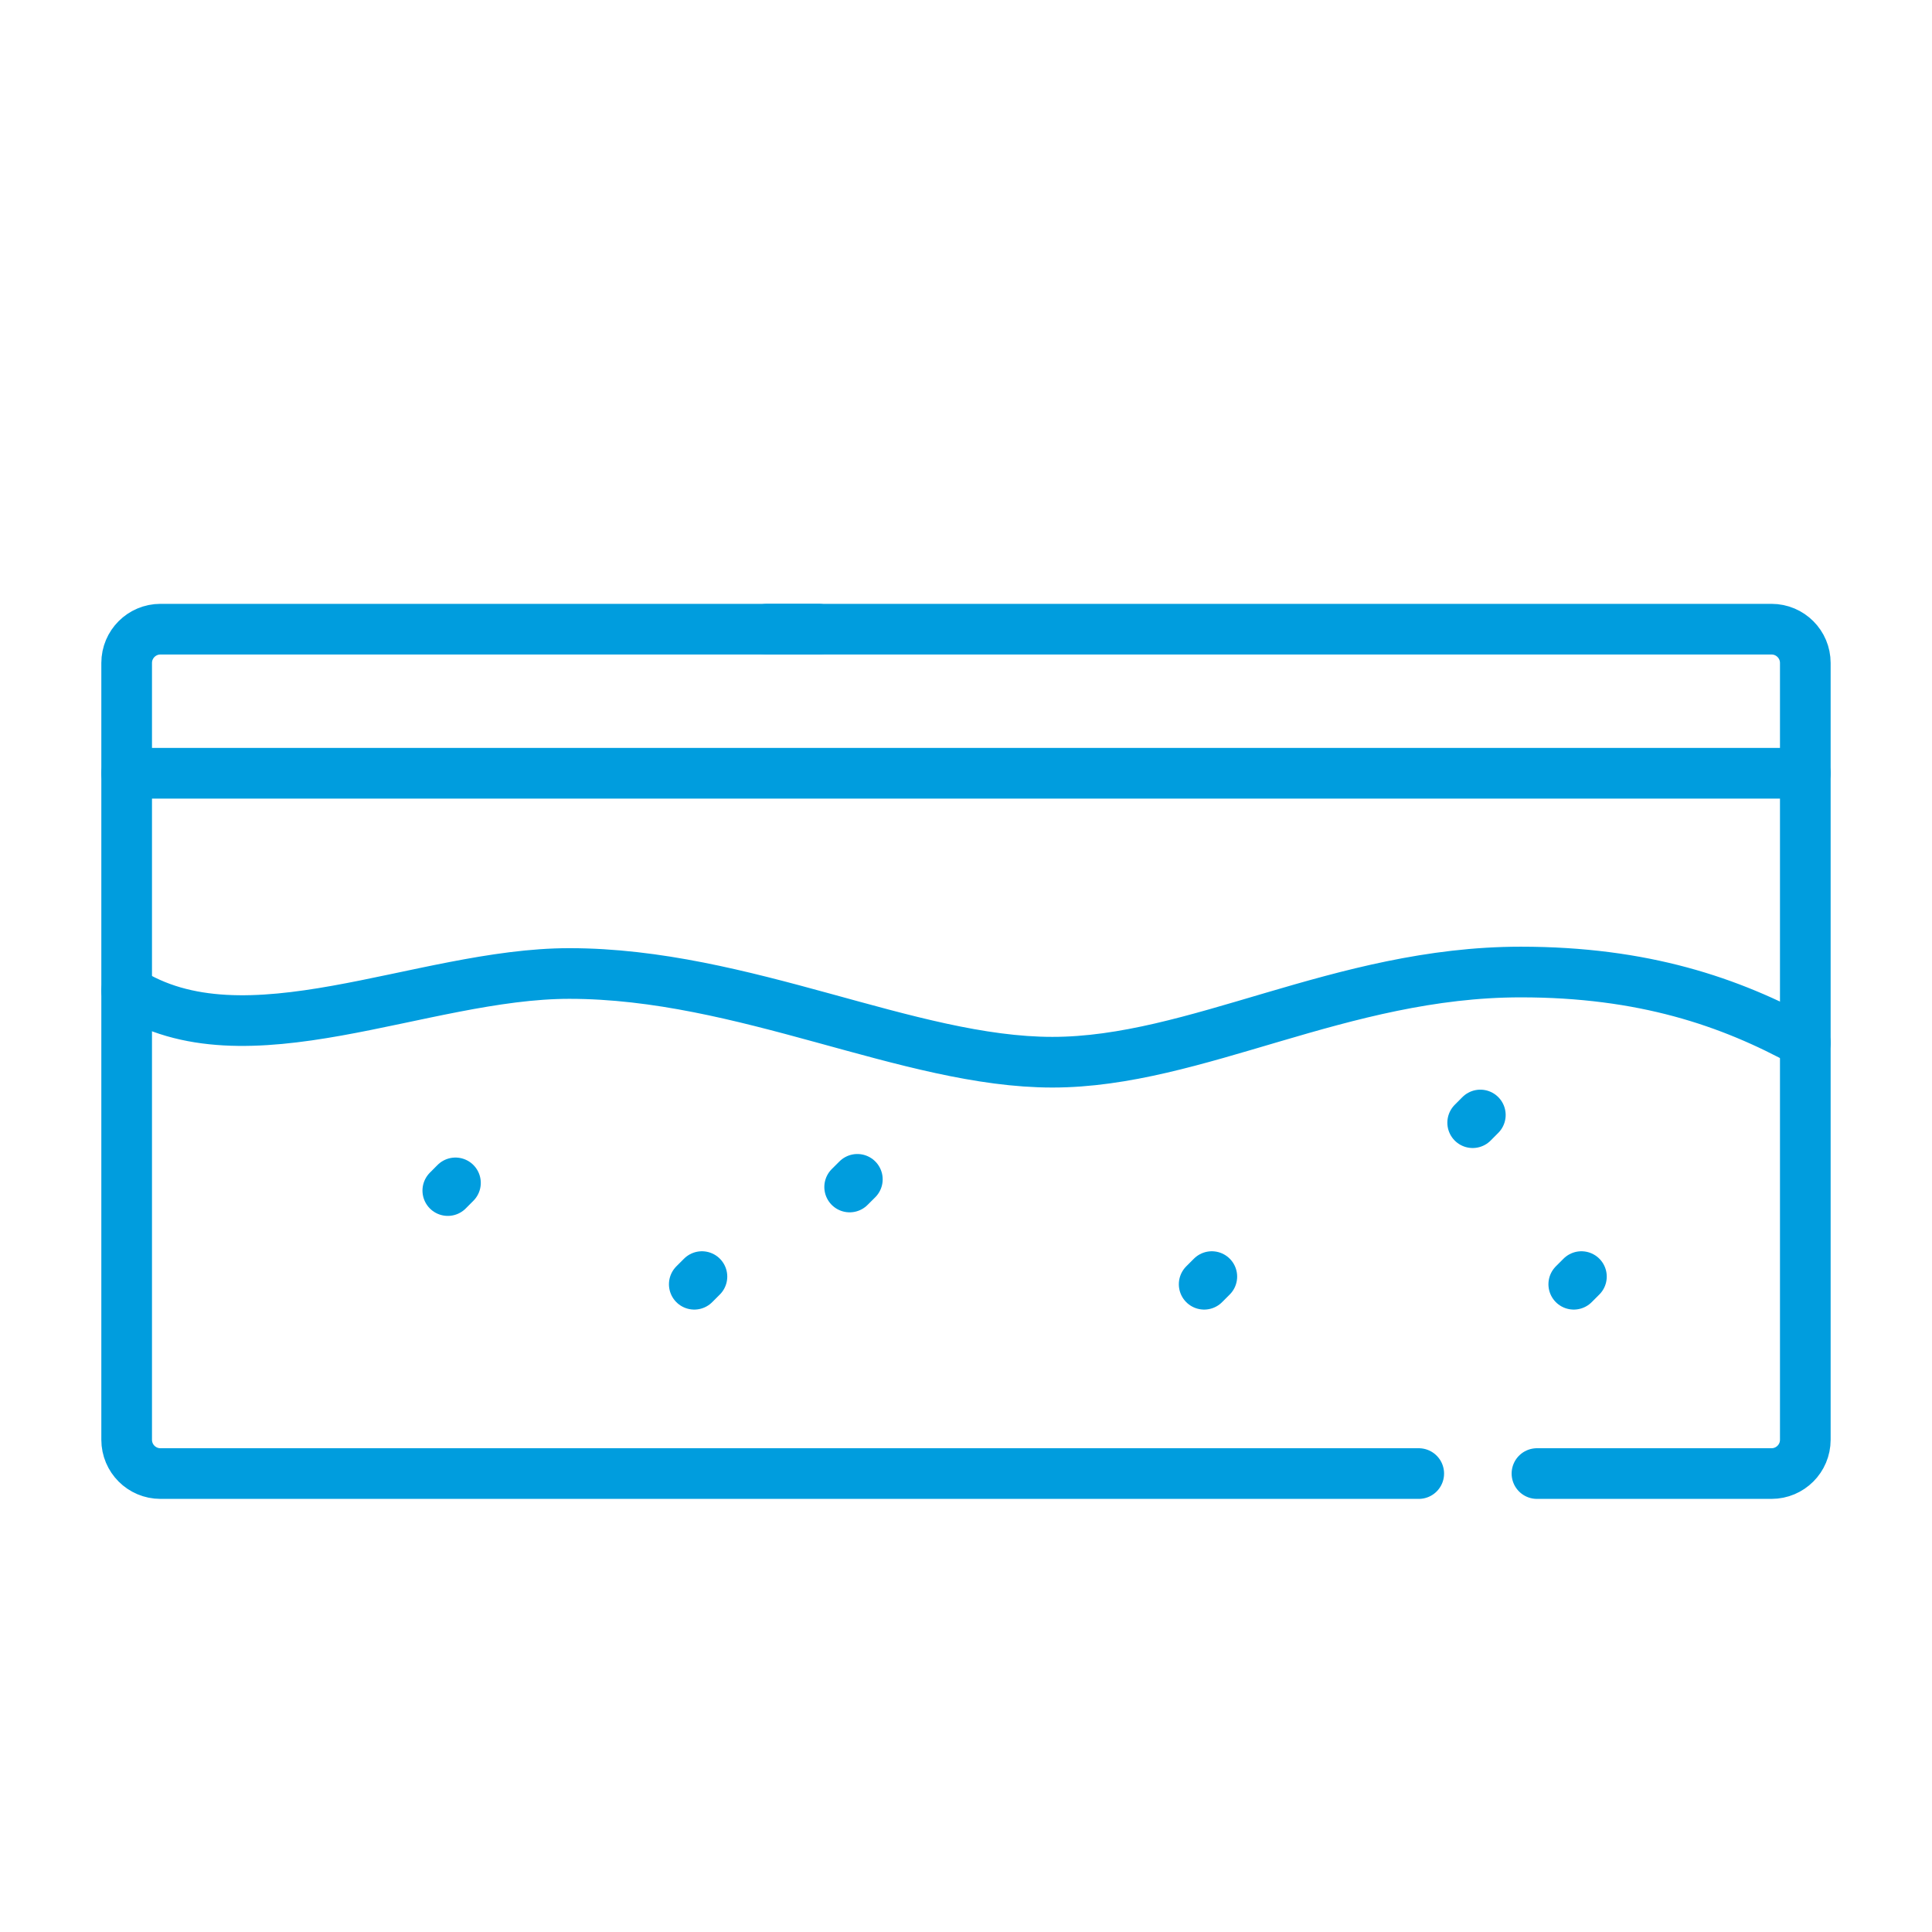 <?xml version="1.0" encoding="UTF-8"?>
<svg xmlns="http://www.w3.org/2000/svg" width="59" height="59" viewBox="0 0 59 59" fill="none">
  <path d="M3.868 30.25C7.487 32.583 12.859 29.729 17.387 29.729C22.729 29.729 27.751 32.438 32.138 32.438C36.525 32.438 40.936 29.684 46.442 29.684C50.169 29.684 52.826 30.58 55.131 31.848" stroke="#009DDE" stroke-width="1.547" stroke-miterlimit="10" stroke-linecap="round" stroke-linejoin="round"></path>
  <path d="M3.868 23.614H55.131" stroke="#009DDE" stroke-width="1.547" stroke-miterlimit="10" stroke-linecap="round" stroke-linejoin="round"></path>
  <path d="M45.207 34.05L44.973 34.285" stroke="#009DDE" stroke-width="1.547" stroke-miterlimit="10" stroke-linecap="round" stroke-linejoin="round"></path>
  <path d="M21.436 38.985L21.202 39.219" stroke="#009DDE" stroke-width="1.547" stroke-miterlimit="10" stroke-linecap="round" stroke-linejoin="round"></path>
  <path d="M26.182 36.015L25.947 36.249" stroke="#009DDE" stroke-width="1.547" stroke-miterlimit="10" stroke-linecap="round" stroke-linejoin="round"></path>
  <path d="M48.294 38.985L48.06 39.219" stroke="#009DDE" stroke-width="1.547" stroke-miterlimit="10" stroke-linecap="round" stroke-linejoin="round"></path>
  <path d="M13.909 36.123L13.675 36.358" stroke="#009DDE" stroke-width="1.547" stroke-miterlimit="10" stroke-linecap="round" stroke-linejoin="round"></path>
  <path d="M37.007 38.985L36.773 39.219" stroke="#009DDE" stroke-width="1.547" stroke-miterlimit="10" stroke-linecap="round" stroke-linejoin="round"></path>
  <path d="M46.936 45H54.099C54.669 45 55.131 44.538 55.131 43.969V20.245C55.131 19.676 54.669 19.214 54.099 19.214H23.423" stroke="#009DDE" stroke-width="1.547" stroke-miterlimit="10" stroke-linecap="round" stroke-linejoin="round"></path>
  <path d="M25 19.214H4.9C4.33 19.214 3.868 19.676 3.868 20.245V43.968C3.868 44.538 4.33 45 4.9 45H43.326" stroke="#009DDE" stroke-width="1.547" stroke-miterlimit="10" stroke-linecap="round" stroke-linejoin="round"></path>
</svg>
